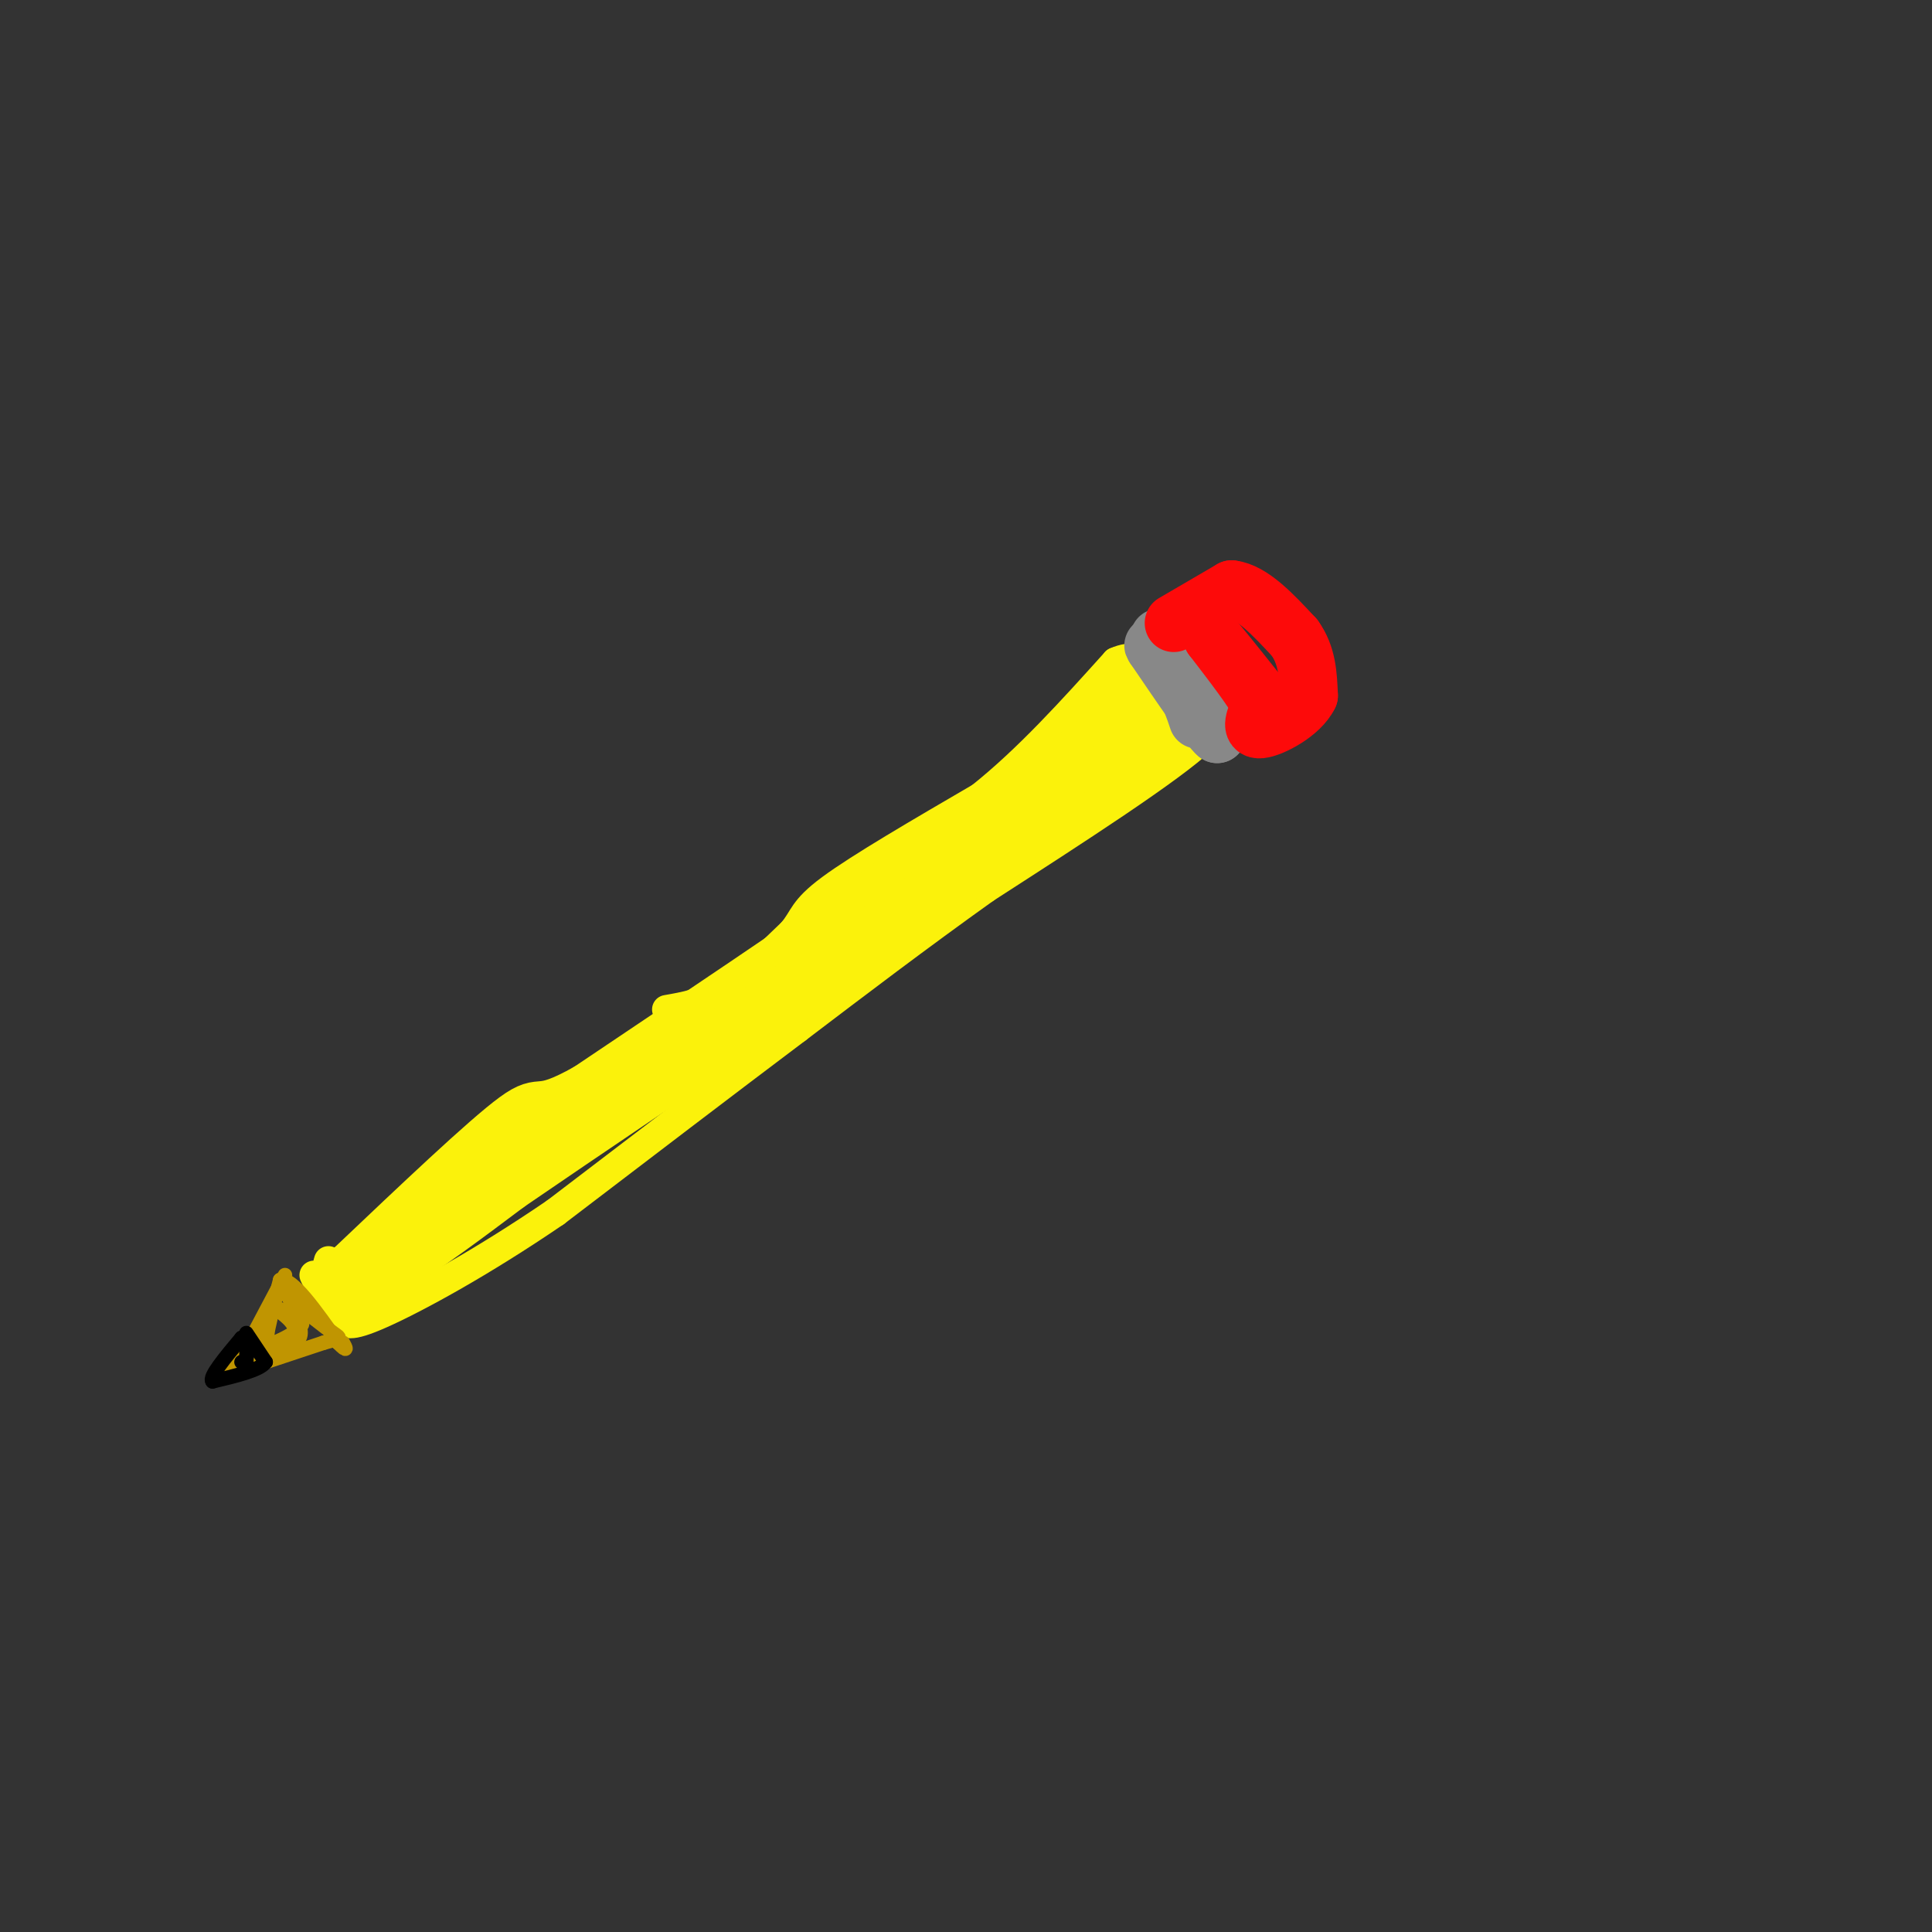 <svg viewBox='0 0 400 400' version='1.1' xmlns='http://www.w3.org/2000/svg' xmlns:xlink='http://www.w3.org/1999/xlink'><rect x="0" y="0" width="400" height="400" fill="#333333" stroke="none"/><g fill='none' stroke='rgb(251,242,11)' stroke-width='6' stroke-linecap='round' stroke-linejoin='round'><path d='M141,211c0.000,0.000 -26.000,16.000 -26,16'/><path d='M115,227c-11.000,7.833 -25.500,19.417 -40,31'/><path d='M75,258c-7.833,5.667 -7.417,4.333 -7,3'/><path d='M138,209c3.833,-0.667 7.667,-1.333 12,-4c4.333,-2.667 9.167,-7.333 14,-12'/><path d='M164,193c2.578,-3.022 2.022,-4.578 8,-9c5.978,-4.422 18.489,-11.711 31,-19'/><path d='M203,165c9.833,-7.833 18.917,-17.917 28,-28'/><path d='M231,137c6.667,-3.000 9.333,3.500 12,10'/><path d='M243,147c3.000,2.667 4.500,4.333 6,6'/><path d='M249,153c-6.500,6.167 -25.750,18.583 -45,31'/><path d='M204,184c-14.000,10.000 -26.500,19.500 -39,29'/><path d='M165,213c-14.833,11.167 -32.417,24.583 -50,38'/><path d='M115,251c-15.422,10.533 -28.978,17.867 -36,21c-7.022,3.133 -7.511,2.067 -8,1'/><path d='M71,273c-2.333,-1.333 -4.167,-5.167 -6,-9'/></g>
<g fill='none' stroke='rgb(251,242,11)' stroke-width='12' stroke-linecap='round' stroke-linejoin='round'><path d='M235,150c-2.833,1.417 -5.667,2.833 -6,2c-0.333,-0.833 1.833,-3.917 4,-7'/><path d='M233,145c1.733,-0.956 4.067,0.156 -4,7c-8.067,6.844 -26.533,19.422 -45,32'/><path d='M184,184c-17.833,12.333 -39.917,27.167 -62,42'/><path d='M122,226c-11.467,6.489 -9.133,1.711 -15,6c-5.867,4.289 -19.933,17.644 -34,31'/><path d='M73,263c-4.578,5.356 0.978,3.244 8,-1c7.022,-4.244 15.511,-10.622 24,-17'/><path d='M105,245c14.833,-10.167 39.917,-27.083 65,-44'/><path d='M170,201c20.667,-14.167 39.833,-27.583 59,-41'/><path d='M229,160c11.667,-8.167 11.333,-8.083 11,-8'/></g>
<g fill='none' stroke='rgb(136,136,136)' stroke-width='12' stroke-linecap='round' stroke-linejoin='round'><path d='M240,132c3.500,3.333 7.000,6.667 9,10c2.000,3.333 2.500,6.667 3,10'/><path d='M252,152c-1.667,-1.333 -7.333,-9.667 -13,-18'/><path d='M239,134c-1.167,-1.667 2.417,3.167 6,8'/><path d='M245,142c1.500,2.500 2.250,4.750 3,7'/></g>
<g fill='none' stroke='rgb(253,10,10)' stroke-width='12' stroke-linecap='round' stroke-linejoin='round'><path d='M243,129c0.000,0.000 12.000,-7.000 12,-7'/><path d='M255,122c4.167,0.500 8.583,5.250 13,10'/><path d='M268,132c2.667,3.667 2.833,7.833 3,12'/><path d='M271,144c-1.756,3.644 -7.644,6.756 -10,7c-2.356,0.244 -1.178,-2.378 0,-5'/><path d='M261,146c-1.667,-3.167 -5.833,-8.583 -10,-14'/><path d='M251,132c-0.167,-0.500 4.417,5.250 9,11'/></g>
<g fill='none' stroke='rgb(192,149,1)' stroke-width='3' stroke-linecap='round' stroke-linejoin='round'><path d='M59,264c0.000,0.000 -9.000,17.000 -9,17'/><path d='M50,281c-2.422,3.578 -3.978,4.022 -1,3c2.978,-1.022 10.489,-3.511 18,-6'/><path d='M67,278c3.644,-1.067 3.756,-0.733 2,-2c-1.756,-1.267 -5.378,-4.133 -9,-7'/><path d='M60,269c-1.533,-2.067 -0.867,-3.733 -2,-2c-1.133,1.733 -4.067,6.867 -7,12'/><path d='M51,279c1.578,1.156 9.022,-1.956 11,-4c1.978,-2.044 -1.511,-3.022 -5,-4'/><path d='M57,271c0.333,0.089 3.667,2.311 4,4c0.333,1.689 -2.333,2.844 -5,4'/><path d='M56,279c-0.956,-0.933 -0.844,-5.267 0,-7c0.844,-1.733 2.422,-0.867 4,0'/><path d='M60,272c1.378,0.933 2.822,3.267 2,5c-0.822,1.733 -3.911,2.867 -7,4'/><path d='M55,281c-0.667,-2.000 1.167,-9.000 3,-16'/><path d='M58,265c2.500,-0.500 7.250,6.250 12,13'/><path d='M70,278c2.167,2.167 1.583,1.083 1,0'/></g>
<g fill='none' stroke='rgb(0,0,0)' stroke-width='3' stroke-linecap='round' stroke-linejoin='round'><path d='M51,276c0.000,0.000 4.000,6.000 4,6'/><path d='M55,282c-1.167,1.667 -6.083,2.833 -11,4'/><path d='M44,286c-0.833,-0.833 2.583,-4.917 6,-9'/><path d='M50,277c1.167,-0.667 1.083,2.167 1,5'/><path d='M51,282c0.000,0.833 -0.500,0.417 -1,0'/></g>
</svg>